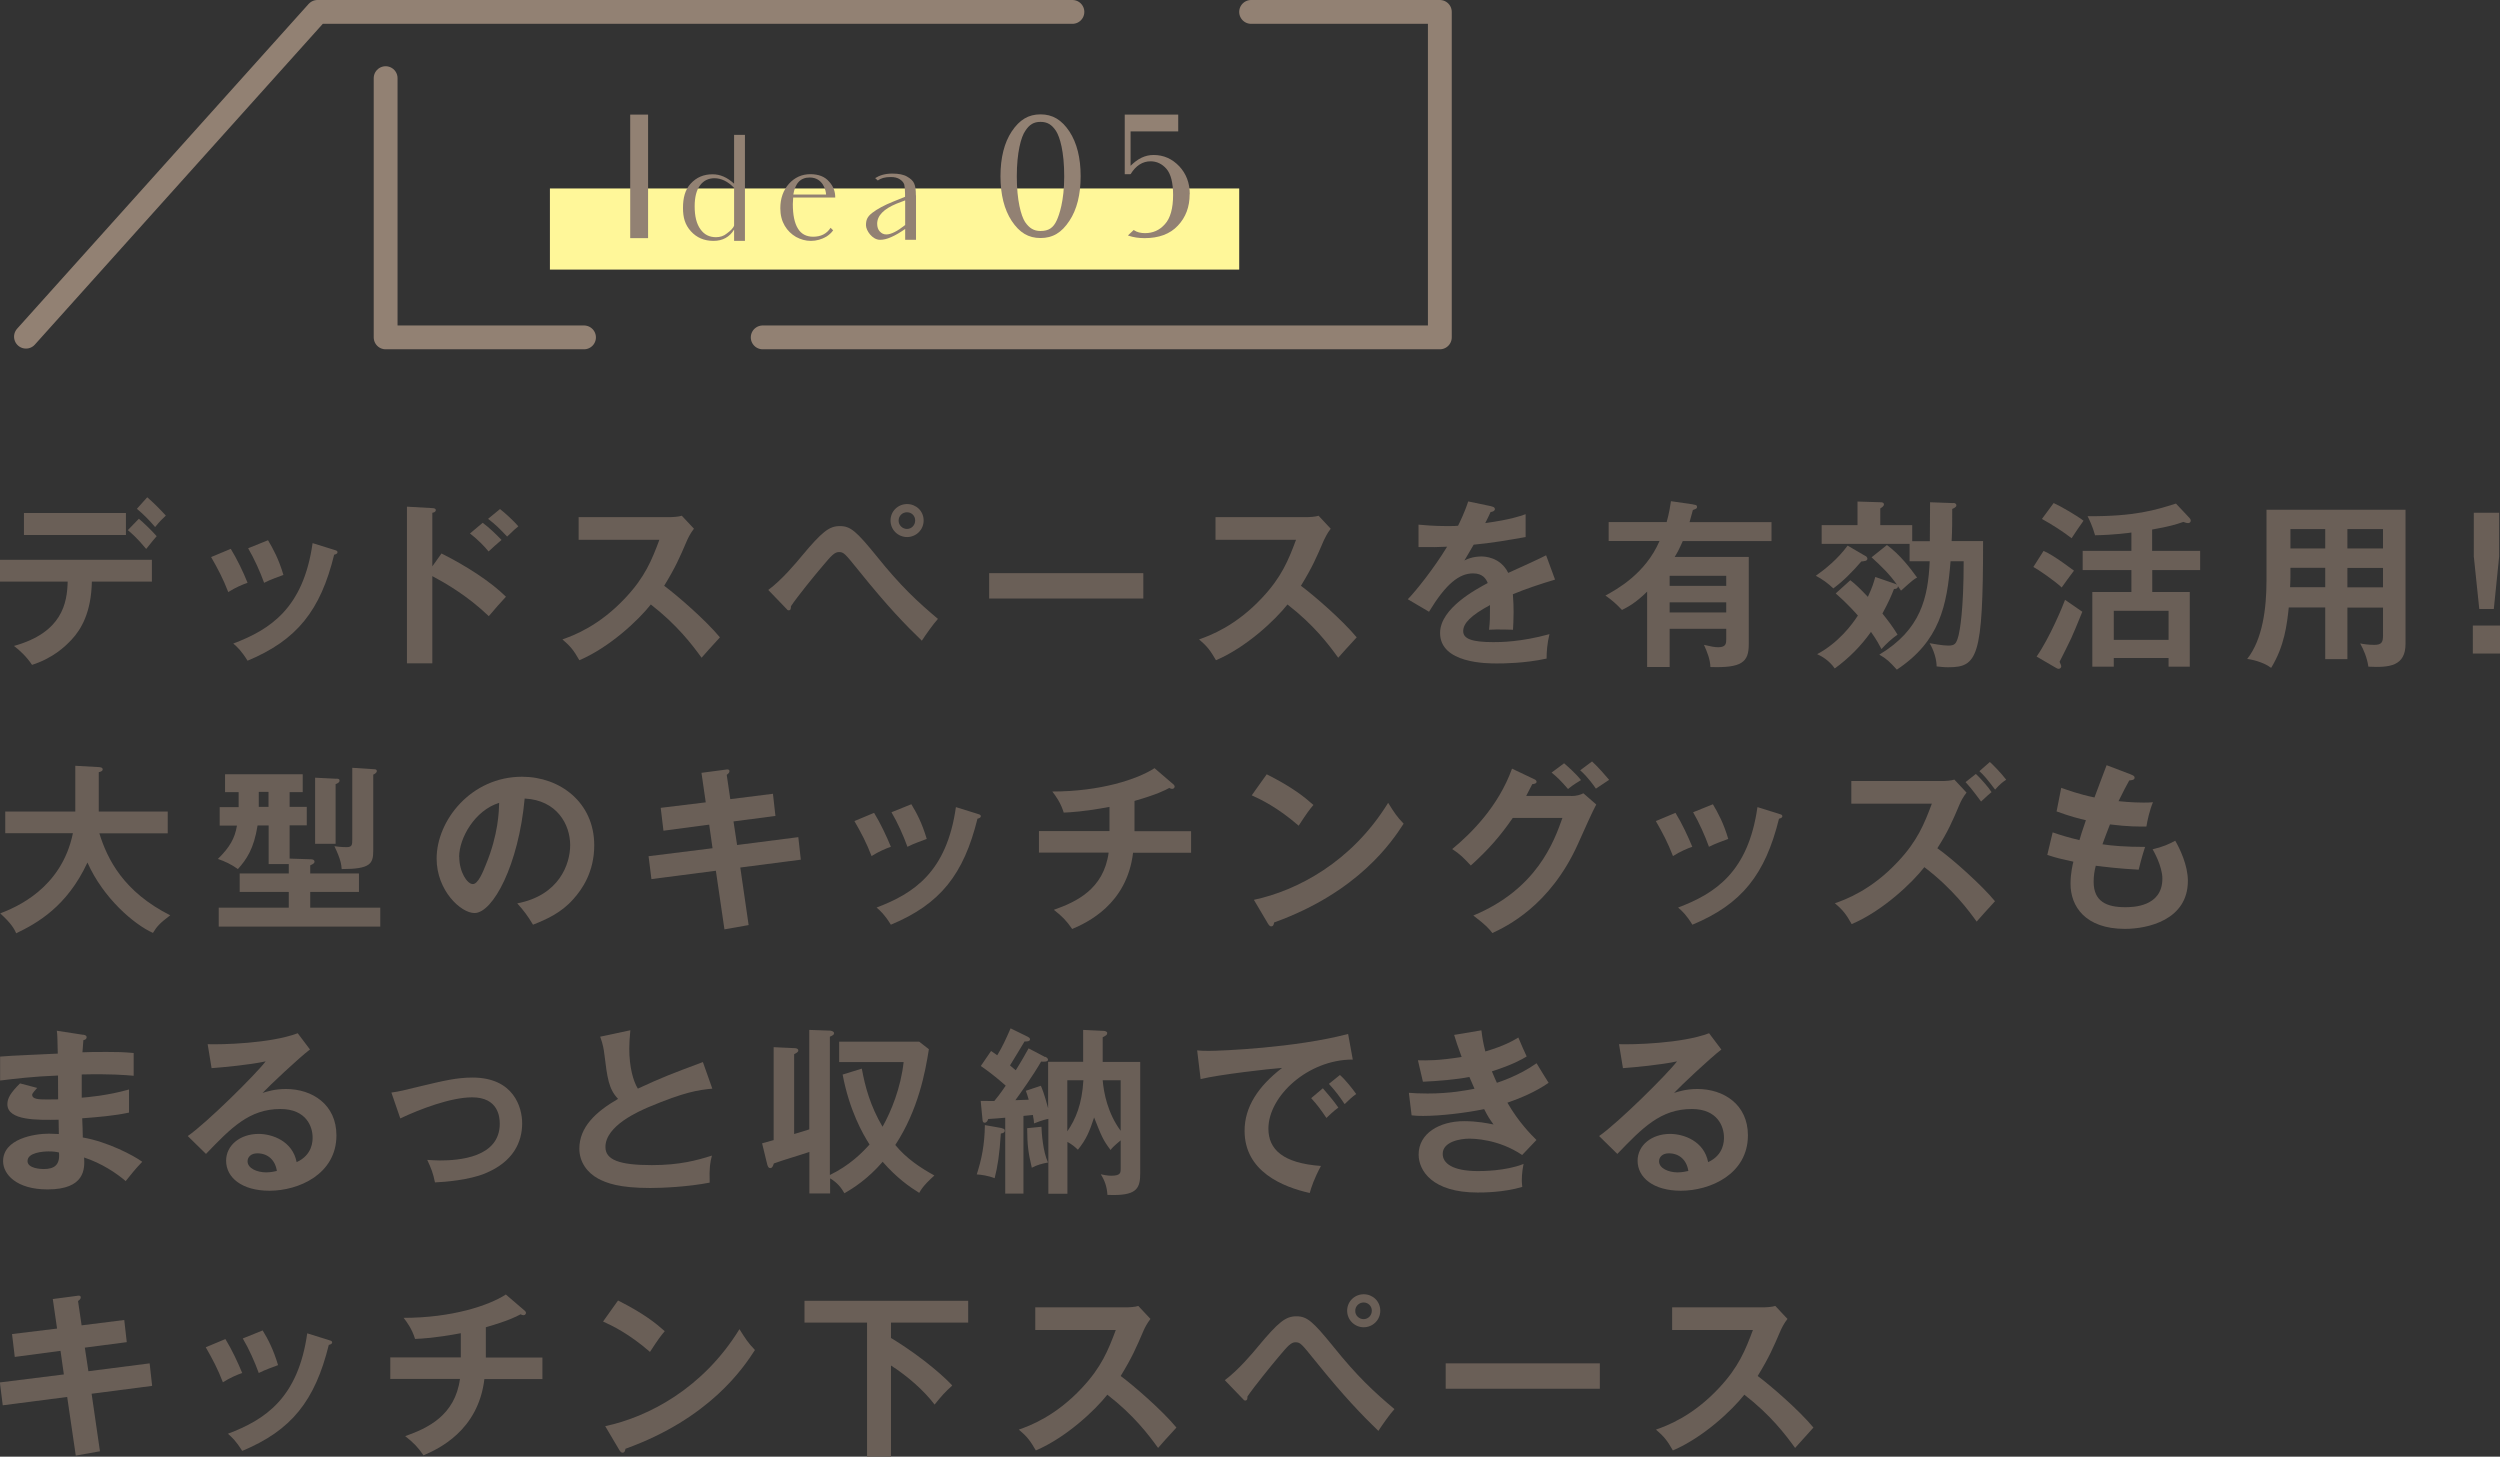 <?xml version="1.0" encoding="UTF-8"?>
<svg xmlns="http://www.w3.org/2000/svg" id="_レイヤー_2" data-name="レイヤー_2" viewBox="0 0 209.85 122.27">
  <rect x="0" y="0" width="209.85" height="122.27" fill="#333333" stroke="none"/>
  <defs>
    <style>
      .cls-1 {
        fill: #6a5f57;
      }

      .cls-2 {
        fill: none;
        stroke: #928173;
        stroke-dasharray: 100 15;
        stroke-linecap: round;
        stroke-linejoin: round;
        stroke-width: 2px;
      }

      .cls-3 {
        fill: #fff799;
      }

      .cls-4 {
        fill: #928173;
      }
    </style>
  </defs>
  <g id="_文字" data-name="文字">
    <g>
      <g>
        <path class="cls-1" d="M0,48.82v-1.83h12.75v1.83h-5.04c-.05,2.61-.91,4.02-1.69,4.86-.57.61-1.57,1.56-3.33,2.13-.48-.72-1.08-1.26-1.52-1.59,4.05-1.12,4.47-3.6,4.51-5.4H0ZM10.57,43.06v1.85H2.01v-1.85h8.56ZM11.65,43.54c.33.27,1.14,1.04,1.5,1.47-.19.21-.26.3-.88,1.07-.75-.92-1.29-1.37-1.54-1.58l.93-.96ZM12.36,41.74c.52.45,1.09,1.02,1.56,1.54-.31.29-.49.46-.9.96-.38-.46-1.02-1.12-1.53-1.53l.87-.97Z"></path>
        <path class="cls-1" d="M19.37,46.07c.54.88,1.07,1.99,1.41,2.85-.39.13-1.05.41-1.62.78-.45-1.16-.85-1.91-1.44-2.94l1.65-.69ZM28.06,46.16c.15.04.27.07.27.19,0,.15-.19.19-.28.21-1.15,4.69-3.12,7.17-7.27,8.9-.52-.84-.88-1.17-1.2-1.44,3.12-1.18,5.89-2.98,6.66-8.43l1.83.57ZM22.5,45.35c.43.72.9,1.59,1.29,2.91-.31.12-1.08.38-1.62.66-.33-.92-.83-2.02-1.34-2.9l1.66-.67Z"></path>
        <path class="cls-1" d="M37.06,46.46c2.1,1.05,4.15,2.38,5.41,3.63-.58.62-.79.87-1.44,1.63-1.83-1.75-3.69-2.8-4.74-3.36v7.32h-2.13v-13.15l2.13.12c.15.01.29.03.29.17,0,.16-.19.21-.29.22v4.5l.77-1.08ZM40.51,43.88c.57.42,1.09.93,1.59,1.44-.29.24-.82.72-1.09.97-.32-.41-.99-1.08-1.56-1.51l1.07-.9ZM41.97,42.73c.35.26,1.18,1.02,1.54,1.45-.26.21-.33.27-.94.86-.66-.69-.94-.98-1.6-1.49l1-.82Z"></path>
        <path class="cls-1" d="M48.57,45.31v-1.9h7.62c.24,0,.8-.03,1.04-.12l1.02,1.09c-.3.39-.47.74-.57.96-.63,1.47-.97,2.26-1.93,3.83,1.14.85,3.49,2.89,4.68,4.33-.53.57-1.36,1.5-1.54,1.71-.81-1.12-2.06-2.76-4.26-4.47-1.03,1.31-3.46,3.6-6,4.68-.46-.81-.72-1.15-1.42-1.75.9-.31,3.09-1.12,5.31-3.51,1.62-1.73,2.19-3.14,2.83-4.85h-6.76Z"></path>
        <path class="cls-1" d="M64.49,49.52c1.12-.82,2.38-2.32,2.77-2.8,1.75-2.1,2.34-2.56,3.24-2.56s1.38.43,3.09,2.53c2.02,2.52,3.43,3.82,5.14,5.26-.39.42-1.06,1.38-1.35,1.83-1.31-1.26-2.82-2.8-5.32-5.91-1.14-1.41-1.23-1.53-1.64-1.53-.36,0-.63.29-1.36,1.16-.65.76-2.12,2.56-2.67,3.39,0,.17,0,.34-.19.34-.08,0-.12-.04-.21-.15l-1.5-1.56ZM77.53,43.69c0,.79-.64,1.39-1.39,1.39s-1.39-.6-1.39-1.39.64-1.38,1.39-1.38,1.39.58,1.39,1.38ZM75.43,43.69c-.01.4.33.71.7.71s.69-.3.69-.71-.31-.69-.69-.69-.7.3-.7.69Z"></path>
        <path class="cls-1" d="M95.97,48.11v2.13h-12.94v-2.13h12.94Z"></path>
        <path class="cls-1" d="M102.03,45.31v-1.9h7.62c.24,0,.8-.03,1.03-.12l1.02,1.09c-.3.39-.46.74-.57.96-.63,1.47-.97,2.26-1.93,3.83,1.14.85,3.49,2.89,4.68,4.33-.53.57-1.37,1.5-1.55,1.71-.81-1.12-2.05-2.76-4.26-4.47-1.03,1.31-3.46,3.6-6,4.68-.47-.81-.72-1.15-1.42-1.75.9-.31,3.09-1.12,5.31-3.51,1.62-1.73,2.19-3.14,2.83-4.85h-6.76Z"></path>
        <path class="cls-1" d="M125.18,42.5c.1.03.3.06.3.24,0,.13-.16.22-.36.24-.16.36-.27.57-.45.93,2.13-.3,2.89-.57,3.39-.75v1.92c-1.41.25-2.91.51-4.36.64-.18.33-.52.88-.78,1.33.63-.34,1.29-.34,1.42-.34.24,0,1.6.03,2.26,1.38,1.06-.48,2.55-1.15,3.18-1.48l.75,2.04c-1.32.4-2.46.78-3.54,1.23.05.59.06,1.11.06,1.5,0,.66-.03,1.11-.05,1.48-.1,0-1.32-.05-2.01,0,.08-.77.08-.9.08-2.07-1.63.88-2.25,1.54-2.25,2.19s.76.92,2.53.92c.54,0,2.29,0,4.71-.67-.19.78-.24,1.49-.24,2.05-1.86.41-3.72.41-4.17.41-.84,0-4.77,0-4.77-2.56,0-2.09,3.09-3.7,4-4.19-.14-.36-.43-.81-1.23-.81-1.17,0-2.28.88-3.7,3.22l-1.78-1.05c.65-.66,2.17-2.55,3.3-4.41-.73.03-1.18.05-2.4.03v-1.88c.34.03,1.24.12,2.41.12.54,0,.76-.01.91-.03.09-.18.58-1.17.85-2.04l1.92.4Z"></path>
        <path class="cls-1" d="M142.13,42.35c.21.03.32.05.32.19s-.06.17-.35.27c-.06.24-.11.42-.28,1.02h6.88v1.59h-7.45c-.3.69-.51,1.07-.68,1.33h6.22v7.35c0,1.49-.6,1.98-3.22,1.89-.01-.63-.29-1.31-.54-1.86.57.13.88.2,1.2.2.67,0,.67-.35.67-.68v-.87h-4.75v3.21h-1.89v-6.33c-.97.96-1.62,1.29-2.11,1.54-.55-.57-.79-.78-1.39-1.21.94-.51,3.36-1.83,4.54-4.58h-4.27v-1.59h4.87c.22-.79.3-1.35.36-1.75l1.87.27ZM144.9,49.18v-.85h-4.75v.85h4.75ZM140.15,50.56v.85h4.75v-.85h-4.75Z"></path>
        <path class="cls-1" d="M156.6,46.67c.09.06.15.15.15.23,0,.19-.27.21-.51.23-.76.88-1.5,1.63-2.35,2.26-.47-.45-.94-.78-1.47-1.06.84-.59,1.85-1.42,2.67-2.53l1.51.88ZM155.31,48.7c.44.33.84.73,1.48,1.4.39-.84.5-1.23.62-1.67l1.68.58c.06.02.09.04.15.08-.66-.93-1.26-1.5-2.14-2.31l1.29-1.03c1.11.82,1.95,1.93,2.53,2.73-.23.12-.36.2-1.35,1.1-.14-.19-.16-.26-.26-.38,0,.19-.14.24-.33.24-.19.5-.45,1.1-.97,2.06.51.64.85,1.08,1.27,1.77-.51.36-.91.73-1.35,1.21-.16-.3-.37-.72-.88-1.44-.84,1.19-1.88,2.23-3.04,3.07-.48-.69-1.12-1.04-1.48-1.2,1.77-.94,2.92-2.46,3.42-3.24-.09-.12-.96-1.08-1.86-1.86l1.23-1.11ZM163.98,42.22c.13,0,.24.08.24.2,0,.09-.09.2-.35.3,0,.87,0,1.82-.05,2.7h2.64c0,9.81-.48,10.59-2.94,10.59-.41,0-.7-.05-.96-.07,0-.57-.22-1.33-.59-1.95.24.04,1.07.2,1.54.2.58,0,.7-.12.9-.89.09-.38.42-2.01.42-6.19h-1.1c-.3,3.75-.91,6.71-4.51,9.1-.6-.66-.84-.9-1.47-1.26,3.49-2.1,4.09-4.77,4.23-7.84h-1.69v-1.46h-7.38v-1.57h3.01v-1.98l1.97.06c.14,0,.25.06.25.18s-.12.22-.31.34v1.4h2.68v1.35h1.48c0-.53.02-2.8.02-3.27l1.95.07Z"></path>
        <path class="cls-1" d="M171.53,46.24c.9.38,2.47,1.61,2.56,1.66-.55.73-.61.82-1.03,1.41-.61-.57-1.98-1.51-2.38-1.72l.86-1.35ZM170.96,55.1c1.06-1.51,2.2-4.23,2.38-4.75.56.39.65.45,1.45,1-.36.91-.81,1.96-.93,2.22-.14.32-.84,1.7-.98,1.98.07.15.14.31.14.39,0,.09-.09.2-.21.2-.1,0-.16-.04-.3-.12l-1.56-.91ZM172.37,42.22c.61.27,1.98,1.07,2.52,1.49-.17.22-.87,1.26-1,1.47-.69-.54-1.64-1.15-2.49-1.62l.98-1.33ZM180.66,46.24h4.02v1.61h-4.02v1.84h3.15v6.27h-1.78v-.73h-4.6v.73h-1.8v-6.27h3.28v-1.84h-4.09v-1.61h4.09v-1.54c-.09.02-1.52.21-3.05.23-.18-.67-.52-1.41-.63-1.6,3.97.03,5.71-.52,7.42-1.06l1.12,1.19c.07.07.12.15.12.24,0,.18-.15.21-.23.21-.12,0-.26-.06-.39-.1-.62.22-1.21.39-2.62.64v1.81ZM182.03,53.71v-2.44h-4.6v2.44h4.6Z"></path>
        <path class="cls-1" d="M197.04,55.33h-1.86v-4.34h-3.06c-.15,1.41-.36,3.25-1.48,5.07-.72-.54-1.77-.72-2.01-.75,1.3-1.65,1.62-4.27,1.62-6.58v-5.94h11.67v11.25c0,1.88-1.35,2.01-3.12,1.92-.09-.69-.39-1.43-.69-1.95.24.05.69.12,1.18.12.64,0,.74-.23.74-.81v-2.32h-2.99v4.34ZM195.18,47.66h-2.92v.78c0,.27-.02.6-.03.85h2.95v-1.63ZM195.18,44.41h-2.92v1.63h2.92v-1.63ZM197.04,46.04h2.99v-1.63h-2.99v1.63ZM197.04,49.3h2.99v-1.63h-2.99v1.63Z"></path>
        <path class="cls-1" d="M209.85,52.51v2.35h-2.28v-2.35h2.28ZM209.78,43.04v3.66l-.45,4.42h-1.22l-.46-4.42v-3.66h2.13Z"></path>
      </g>
      <g>
        <path class="cls-1" d="M.44,69.95v-1.83h5.88v-3.84l1.97.11c.23.01.33.07.33.19,0,.14-.16.2-.33.24v3.3h5.79v1.83h-5.74c.68,2.2,2.05,4.92,5.95,6.88-.89.67-1.14.96-1.45,1.48-1.6-.72-4.17-2.92-5.5-5.91-1.72,3.71-4.24,5.1-5.98,5.94-.15-.34-.39-.81-1.34-1.67,1.26-.49,5.14-2.05,6.1-6.73H.44Z"></path>
        <path class="cls-1" d="M24.31,67.73h1.44v1.55h-1.44v2.79l1.82.06c.1,0,.27.04.27.2,0,.13-.1.18-.36.31v.68h4.09v1.55h-4.09v1.32h5.88v1.59h-13.56v-1.59h5.88v-1.32h-4.12v-1.55h4.12v-.79h-1.69v-3.24h-.93c-.31,1.95-.91,2.83-1.65,3.66-.54-.39-1.09-.65-1.68-.85,1-.99,1.42-1.72,1.6-2.8h-1.45v-1.55h1.59v-1.26h-1.14v-1.5h6.52v1.5h-1.1v1.26ZM22.54,66.47h-.82v1.26h.82v-1.26ZM28.23,65.36c.15.01.27.01.27.17,0,.16-.2.24-.33.29v5.01h-1.72v-5.55l1.79.09ZM31.42,64.57c.11,0,.21.03.21.15,0,.15-.19.26-.3.3v6.37c0,1.11-.22,1.56-2.65,1.56-.03-.36-.06-.78-.61-1.92.54.08.92.08,1.01.08.49,0,.49-.2.49-.69v-5.97l1.86.12Z"></path>
        <path class="cls-1" d="M43.41,75.83c3.54-.67,4.45-3.31,4.45-4.89,0-1.74-1.12-3.78-3.82-3.91-.51,5.59-2.67,9.61-4.21,9.61-1.15,0-3.18-1.89-3.18-4.57,0-3.2,2.89-6.87,7.17-6.87,3.19,0,6.06,2.16,6.06,5.75,0,2.23-1,3.69-1.77,4.54-1.02,1.15-2.26,1.69-3.37,2.13-.45-.75-.74-1.14-1.32-1.79ZM38.55,71.93c0,1.27.67,2.28,1.14,2.28.44,0,.85-1.02,1.09-1.62,1.06-2.56,1.1-4.51,1.12-5.2-2.04.63-3.36,2.95-3.36,4.54Z"></path>
        <path class="cls-1" d="M58.89,64.87l2.04-.27c.07-.02.3-.05.3.13,0,.12-.09.21-.23.31l.3,2.04,3.58-.45.21,1.86-3.52.46.3,1.98,5.14-.66.21,1.89-5.08.66.7,4.83-2.03.36-.72-4.92-5.41.7-.24-1.92,5.37-.67-.28-1.98-3.84.51-.23-1.92,3.78-.46-.36-2.49Z"></path>
        <path class="cls-1" d="M73.37,68.23c.54.88,1.06,1.99,1.41,2.85-.39.13-1.05.41-1.62.78-.45-1.16-.85-1.91-1.44-2.94l1.65-.69ZM82.06,68.32c.15.04.27.07.27.19,0,.15-.2.19-.28.21-1.16,4.69-3.12,7.17-7.27,8.9-.52-.84-.88-1.17-1.2-1.44,3.12-1.18,5.89-2.98,6.66-8.43l1.83.57ZM76.5,67.51c.44.72.9,1.59,1.29,2.91-.31.12-1.08.38-1.62.66-.33-.92-.82-2.02-1.34-2.9l1.66-.67Z"></path>
        <path class="cls-1" d="M95.23,69.77h4.75v1.81h-4.87c-.52,4.35-3.88,5.87-5.11,6.4-.48-.69-.82-1.05-1.54-1.61,1.87-.66,4.18-1.72,4.6-4.8h-5.85v-1.81h5.92v-2.03c-2.19.41-3.25.45-3.84.48-.26-.84-.66-1.38-.96-1.77,4.02,0,7.14-1.02,8.58-1.96l1.62,1.39s.07.09.07.15c0,.09-.07.2-.21.2-.08,0-.15-.03-.24-.08-.39.21-.99.53-2.92,1.09v2.52Z"></path>
        <path class="cls-1" d="M106.32,64.99c2.21,1.11,3.22,1.95,3.93,2.58-.31.36-.54.66-1.24,1.74-1.77-1.54-3.22-2.23-3.94-2.55l1.26-1.77ZM105.26,75.53c3.6-.77,8.19-3.15,11.26-8.14.54.86.72,1.14,1.3,1.75-.97,1.5-3.79,5.74-10.87,8.29-.03.15-.05.33-.26.33-.1,0-.19-.12-.27-.25l-1.17-1.98Z"></path>
        <path class="cls-1" d="M131.88,66.82c.49,0,.77-.11,1.03-.23l1.08.94c-.25.44-1.05,2.21-1.54,3.32-2.34,5.2-6.03,6.93-7.18,7.47-.27-.35-.55-.68-1.6-1.47,5.35-2.22,6.78-6.22,7.48-8.19h-4.17c-1.01,1.47-2.02,2.64-3.52,3.99-.67-.71-.88-.93-1.56-1.38,1.59-1.31,3.88-3.58,5.02-6.75l1.85.88c.07.03.21.09.21.23,0,.15-.27.19-.36.19-.18.36-.3.58-.51.99h3.78ZM131.29,64.07c.21.18.98.85,1.42,1.41-.16.11-.66.38-1.09.75-.6-.7-.96-1.04-1.38-1.38l1.05-.78ZM133.63,63.91c.49.44,1.14,1.19,1.44,1.55-.07.04-.74.5-1.11.74-.12-.18-.69-1-1.32-1.54l.99-.74Z"></path>
        <path class="cls-1" d="M140.64,68.23c.54.88,1.06,1.99,1.41,2.85-.39.13-1.05.41-1.62.78-.45-1.16-.85-1.91-1.44-2.94l1.65-.69ZM149.34,68.32c.15.04.27.07.27.19,0,.15-.19.19-.28.21-1.16,4.69-3.12,7.17-7.27,8.9-.52-.84-.88-1.17-1.2-1.44,3.12-1.18,5.89-2.98,6.66-8.43l1.83.57ZM143.78,67.51c.43.72.9,1.59,1.29,2.91-.31.12-1.08.38-1.62.66-.33-.92-.82-2.02-1.33-2.9l1.66-.67Z"></path>
        <path class="cls-1" d="M155.4,67.46v-1.9h7.62c.24,0,.78-.03,1.03-.12l1.02,1.09c-.3.39-.47.72-.57.96-.61,1.44-1,2.34-1.88,3.71,1.29.91,3.78,3.15,4.84,4.45-.53.57-1.36,1.5-1.54,1.71-.6-.84-2.01-2.77-4.39-4.57-1,1.29-3.48,3.67-6.1,4.78-.46-.81-.7-1.15-1.41-1.75.9-.31,3.09-1.12,5.31-3.51,1.62-1.73,2.19-3.14,2.83-4.85h-6.76ZM165.85,64.96c.38.35,1.08,1.14,1.32,1.53-.06.04-.6.52-.88.79-.14-.18-.78-1.08-1.3-1.63l.87-.69ZM167.04,63.97c.18.16.9.87,1.36,1.48-.31.2-.54.39-.93.83-.7-.93-.97-1.23-1.32-1.55l.88-.77Z"></path>
        <path class="cls-1" d="M178.91,65.03c.14.05.27.12.27.25,0,.2-.27.21-.45.23q-.3.52-.9,1.74c1.02.11,1.85.12,2.1.12.35,0,.57-.01.79-.03-.27.63-.48,1.57-.55,2.04-.59,0-1.51.02-3.06-.18-.26.65-.55,1.45-.63,1.67.77.12,1.9.22,3.58.22-.27.79-.49,1.71-.54,1.91-1.61-.08-2.79-.23-3.6-.33-.12.44-.18.88-.18,1.35,0,1.65,1.09,2.13,2.64,2.13.59,0,3.13,0,3.13-2.4,0-1.05-.76-2.36-.82-2.46.85-.2,1.35-.42,1.9-.72.38.66,1.06,2.05,1.06,3.37,0,3.3-3.4,4.03-5.28,4.03-3.34,0-4.57-1.9-4.57-3.78,0-.93.2-1.71.24-1.86-1.21-.27-1.37-.3-2.19-.57l.45-1.89c.72.25,1.44.46,2.25.65.08-.27.22-.77.54-1.67-.49-.11-1.35-.33-2.46-.74l.39-1.98c.42.15,1.51.55,2.79.81.15-.43.88-2.32,1.02-2.71l2.07.79Z"></path>
      </g>
      <g>
        <path class="cls-1" d="M6.97,86.85c.15.03.3.06.3.21,0,.18-.16.23-.27.25-.03.35-.05.6-.08,1.02.39-.02,1.05-.03,2.05-.03.86,0,1.38.01,2.25.09v1.91c-.72-.06-1.93-.17-4.36-.11v1.95c.39-.03,2.16-.17,3.97-.69v1.94c-1.23.27-2.64.38-3.93.48.02.25.05,1.38.05,1.61,2.1.36,4.3,1.53,4.99,2.04-.54.56-.88.98-1.39,1.62-.77-.66-2.02-1.5-3.49-1.98.06.93.09,2.68-3.07,2.68-2.61,0-3.73-1.27-3.73-2.37,0-1.88,2.62-2.31,3.84-2.31.16,0,.64.03.84.03,0-.08-.02-1.07-.02-1.2-1.75.03-4.3.09-4.3-1.3,0-.51.27-.96,1.06-1.75l1.44.38c-.16.18-.42.46-.42.57,0,.39.56.4,1.31.4.34,0,.57,0,.87-.01-.01-.32-.01-1.71-.01-2-2.11.08-3.63.27-4.86.42v-2.01c.77-.08,4.15-.21,4.84-.25-.03-1.38-.03-1.53-.08-1.92l2.2.34ZM4.09,96.65c-.48,0-1.78.09-1.78.81,0,.63,1.14.67,1.36.67.91,0,1.38-.36,1.28-1.39-.2-.05-.44-.09-.86-.09Z"></path>
        <path class="cls-1" d="M26.01,88.1c-.91.69-3.4,3.03-3.97,3.64.39-.12,1.02-.33,1.96-.33,2.22,0,4.24,1.31,4.24,3.89,0,3.27-3.18,4.65-5.62,4.65-2.31,0-3.64-1.1-3.64-2.52,0-1.29,1.17-2.25,2.73-2.25,1.14,0,2.85.6,3.19,2.37,1.34-.61,1.34-1.78,1.34-2.08,0-.87-.51-2.38-2.7-2.38-2.62,0-4.14,1.58-6.25,3.77l-1.53-1.5c1.6-1.11,5.68-5.15,6.54-6.27-1.3.29-3.58.5-4.54.57l-.33-2.01c1.12.04,5.26-.05,7.56-.92l1.04,1.38ZM21.6,96.81c-.55,0-.82.33-.82.67,0,.6.82.93,1.56.93.39,0,.72-.08.9-.12-.14-.93-.77-1.48-1.64-1.48Z"></path>
        <path class="cls-1" d="M32.85,91.71c.72-.1.91-.16,2.61-.57,1.77-.42,2.89-.69,4.2-.69,3.46,0,4.17,2.5,4.17,3.84,0,1.55-.72,3.23-3.12,4.21-1.29.54-3.36.72-4.2.75-.15-.76-.32-1.2-.65-1.89.27.01.58.05,1.05.05,1.62,0,5.04-.25,5.04-3.09,0-.55-.12-2.21-2.32-2.21-1.78,0-4.39.99-6.03,1.77l-.75-2.18Z"></path>
        <path class="cls-1" d="M59.79,91.38c-1.18.12-2.28.26-5.37,1.56-.73.32-3.6,1.53-3.6,3.34,0,1.09,1.19,1.52,3.9,1.52,2.3,0,3.75-.39,5.04-.8-.15.56-.23.99-.19,2.27-1.86.36-4,.45-4.99.45-2.64,0-3.67-.42-4.36-.78-.93-.5-1.59-1.4-1.59-2.52,0-1.8,1.36-3.09,3.25-4.18-.8-.83-.91-1.81-1.15-3.75-.05-.4-.11-.81-.35-1.47l2.53-.54c-.06.72-.09,1.06-.09,1.53,0,1.56.33,2.74.72,3.37,2.07-.96,2.79-1.23,5.46-2.23l.79,2.23Z"></path>
        <path class="cls-1" d="M67.92,86.45l1.74.06c.11,0,.35.07.35.21s-.09.18-.35.3v11.61c1.66-.81,2.68-1.84,3.33-2.56-.58-.91-1.68-2.83-2.26-5.87l1.61-.5c.28,1.54.72,3.14,1.74,4.88.73-1.29,1.54-3.3,1.77-5.43h-5.41v-1.71h6.72l.81.63c-.3,1.92-.89,5.1-2.82,8.04.94,1.15,2.14,1.93,3.28,2.56-.31.29-.96.86-1.27,1.46-.82-.51-1.88-1.25-3.07-2.61-1.24,1.44-2.47,2.22-3.21,2.64-.26-.45-.57-.87-1.2-1.25v1.27h-1.74v-3.49c-.82.29-2.17.67-2.98.97-.1.29-.16.39-.3.39-.18,0-.23-.21-.26-.31l-.43-1.77c.13-.03.21-.06.97-.27v-7.8l1.72.08c.15,0,.35.03.35.21,0,.11-.16.2-.35.3v6.7c.3-.09,1.11-.33,1.27-.39v-8.36Z"></path>
        <path class="cls-1" d="M84.07,94.7c.24.04.27.12.27.21,0,.13-.09.2-.33.24-.11,1.8-.28,2.8-.52,3.75-.51-.21-1.14-.3-1.5-.32.4-1.25.66-2.46.68-4.14l1.41.25ZM87.73,88.7c.08.04.24.12.24.26,0,.19-.4.16-.58.15-.64,1.12-1.77,2.71-2.16,3.24.49-.02.6-.02,1.12-.04-.07-.27-.14-.46-.24-.75l1.26-.42c.09.21.27.61.61,1.89v-3.9h2.94v-2.68l1.69.08c.12,0,.33.04.33.19s-.11.21-.38.35v2.07h3.15v9.31c0,1.22-.22,1.86-2.23,1.86-.21,0-.36,0-.52-.01-.05-.69-.22-1.2-.56-1.73.23.04.53.12.87.12.8,0,.8-.24.8-.63v-2.34c-.6.5-.75.67-.85.81-.64-.85-.75-1.14-1.38-2.73-.39,1.18-.64,1.81-1.36,2.71-.3-.29-.51-.45-.88-.66v4.35h-1.6v-6.28c-.1.01-.6.13-1.2.38-.02-.23-.02-.3-.1-.71l-.79.08v6.52h-1.53v-6.37c-.15.02-1.36.11-1.43.11-.04.13-.12.31-.3.31-.14,0-.17-.12-.18-.28l-.15-1.55c.29,0,.51.01,1.14.01.18-.21.47-.57.96-1.29-.38-.34-1.22-1.06-2.09-1.65l.86-1.26c.24.16.36.24.52.36.45-.75.7-1.3,1.12-2.26l1.41.69c.09.05.22.11.22.23,0,.21-.38.18-.46.18-.41.67-1.17,1.95-1.22,2.01.11.09.19.16.48.41.45-.71.81-1.35,1.08-1.84l1.39.73ZM87.42,94.58c.02.54.12,2.07.55,3-.48.09-.94.21-1.36.44-.3-1.26-.38-1.92-.39-3.32l1.2-.12ZM89.59,94.97c.72-1.06,1.23-2.28,1.35-4.29h-1.35v4.29ZM92.56,90.68c.09,1.06.42,2.77,1.51,4.24v-4.24h-1.51Z"></path>
        <path class="cls-1" d="M113.55,88.94c-3.75-.01-7.08,3.06-7.08,5.8,0,1.75,1.23,2.9,4.41,3.13-.59,1.1-.81,1.8-.94,2.27-2.28-.51-5.47-1.81-5.47-5.22,0-2.01,1.14-3.73,3.15-5.28-.96.06-5.38.57-6.84.94l-.29-2.41c.29.03.57.04.97.04,1.02,0,7.27-.25,11.7-1.42l.39,2.14ZM111.04,91.35c.21.24.96,1.11,1.3,1.62-.38.27-.91.78-1,.87-.51-.75-.77-1.1-1.28-1.66l.98-.83ZM112.48,90.24c.42.36,1.06,1.16,1.36,1.59-.33.23-.69.57-.97.85-.47-.7-.75-1.07-1.32-1.7l.93-.75Z"></path>
        <path class="cls-1" d="M124.35,86.49c.07.58.15,1.08.33,1.77,1.57-.46,2.34-.91,2.77-1.17.33.78.42.99.7,1.59-.42.25-1.12.67-2.92,1.25.24.57.33.78.42.96.16-.06,1.8-.56,3.33-1.64.15.27.87,1.41,1.01,1.64-1.12.78-2.37,1.29-3.46,1.67.96,1.66,1.99,2.68,2.44,3.13l-1.2,1.26c-2.01-1.35-4.08-1.37-4.47-1.37-.67,0-2.2.23-2.2,1.28,0,.75.76,1.44,2.97,1.44.32,0,2.33,0,3.82-.6-.06.3-.15.78-.15,1.41,0,.22.03.38.04.52-1.59.47-3.31.47-3.75.47-3.82,0-4.95-1.85-4.95-3.19,0-1.77,1.74-2.8,3.82-2.8,1.1,0,1.98.18,2.47.28-.33-.45-.47-.66-.79-1.29-1.55.32-3.66.57-5.13.57-.13,0-.54,0-.96-.05l-.23-1.89c.33.03.89.06,1.57.06,1.93,0,3.31-.28,3.94-.4-.07-.16-.37-.85-.43-.99-1.12.22-2.61.34-3.9.4l-.42-1.8c.77.02,1.75.03,3.67-.28-.33-.89-.47-1.33-.63-1.85l2.26-.38Z"></path>
        <path class="cls-1" d="M144.49,88.1c-.91.69-3.4,3.03-3.97,3.64.39-.12,1.02-.33,1.96-.33,2.22,0,4.24,1.31,4.24,3.89,0,3.27-3.18,4.65-5.62,4.65-2.31,0-3.64-1.1-3.64-2.52,0-1.29,1.17-2.25,2.73-2.25,1.14,0,2.85.6,3.19,2.37,1.33-.61,1.33-1.78,1.33-2.08,0-.87-.51-2.38-2.7-2.38-2.62,0-4.14,1.58-6.25,3.77l-1.53-1.5c1.6-1.11,5.68-5.15,6.54-6.27-1.31.29-3.58.5-4.54.57l-.33-2.01c1.12.04,5.26-.05,7.56-.92l1.04,1.38ZM140.08,96.81c-.55,0-.82.33-.82.67,0,.6.82.93,1.56.93.39,0,.72-.08.9-.12-.14-.93-.77-1.48-1.64-1.48Z"></path>
      </g>
      <g>
        <path class="cls-1" d="M4.44,109.04l2.04-.27c.07-.02.3-.05.3.13,0,.12-.09.21-.23.31l.3,2.04,3.58-.45.21,1.86-3.52.46.3,1.98,5.14-.66.21,1.89-5.08.66.7,4.83-2.03.36-.72-4.92-5.41.7-.24-1.92,5.37-.67-.28-1.98-3.84.51-.23-1.92,3.78-.46-.36-2.49Z"></path>
        <path class="cls-1" d="M18.92,112.4c.54.88,1.06,1.99,1.41,2.85-.39.13-1.05.41-1.62.78-.45-1.16-.85-1.91-1.44-2.94l1.65-.69ZM27.61,112.49c.15.04.27.07.27.19,0,.15-.2.19-.28.21-1.16,4.69-3.12,7.17-7.27,8.9-.52-.84-.88-1.17-1.2-1.44,3.12-1.18,5.89-2.98,6.66-8.43l1.83.57ZM22.05,111.68c.44.72.9,1.59,1.29,2.91-.31.12-1.08.38-1.62.66-.33-.92-.82-2.02-1.34-2.9l1.66-.67Z"></path>
        <path class="cls-1" d="M40.78,113.95h4.75v1.81h-4.87c-.52,4.35-3.88,5.87-5.11,6.4-.48-.69-.82-1.05-1.54-1.61,1.87-.66,4.18-1.72,4.6-4.8h-5.85v-1.81h5.92v-2.03c-2.19.41-3.25.45-3.84.48-.26-.84-.66-1.38-.96-1.77,4.02,0,7.14-1.02,8.58-1.96l1.62,1.39s.07.09.07.15c0,.09-.07.2-.21.2-.08,0-.15-.03-.24-.08-.39.21-.99.53-2.92,1.09v2.52Z"></path>
        <path class="cls-1" d="M51.87,109.16c2.21,1.11,3.22,1.95,3.93,2.58-.31.36-.54.66-1.24,1.74-1.77-1.54-3.22-2.23-3.94-2.55l1.26-1.77ZM50.81,119.71c3.6-.77,8.19-3.15,11.26-8.14.54.86.72,1.14,1.3,1.75-.97,1.5-3.79,5.74-10.87,8.29-.03.15-.05.33-.26.33-.1,0-.19-.12-.27-.25l-1.17-1.98Z"></path>
        <path class="cls-1" d="M74.79,112.31c2.89,1.75,4.78,3.57,5.14,3.99-.65.6-.82.79-1.48,1.6-.93-1.23-2.31-2.41-3.66-3.28v7.65h-2.01v-11.25h-5.25v-1.83h13.74v1.83h-6.48v1.29Z"></path>
        <path class="cls-1" d="M86.9,111.64v-1.9h7.62c.24,0,.8-.03,1.03-.12l1.02,1.09c-.3.39-.47.74-.57.96-.63,1.47-.97,2.26-1.93,3.83,1.14.85,3.49,2.89,4.68,4.33-.53.57-1.37,1.5-1.54,1.71-.81-1.12-2.05-2.76-4.26-4.47-1.03,1.31-3.46,3.6-6,4.68-.47-.81-.72-1.15-1.43-1.75.9-.31,3.09-1.12,5.31-3.51,1.62-1.73,2.19-3.14,2.83-4.85h-6.76Z"></path>
        <path class="cls-1" d="M102.81,115.85c1.12-.82,2.38-2.32,2.77-2.8,1.75-2.1,2.34-2.56,3.24-2.56s1.38.43,3.09,2.53c2.02,2.52,3.43,3.82,5.14,5.26-.39.42-1.06,1.38-1.35,1.83-1.3-1.26-2.82-2.8-5.32-5.91-1.14-1.41-1.23-1.53-1.64-1.53-.36,0-.63.29-1.36,1.16-.64.76-2.11,2.56-2.67,3.39,0,.17,0,.34-.19.34-.07,0-.12-.04-.21-.15l-1.5-1.56ZM115.86,110.02c0,.79-.64,1.39-1.39,1.39s-1.39-.6-1.39-1.39.64-1.38,1.39-1.38,1.39.58,1.39,1.38ZM113.76,110.02c-.02.4.33.71.7.71s.69-.3.69-.71-.32-.69-.69-.69-.7.3-.7.69Z"></path>
        <path class="cls-1" d="M134.29,114.44v2.13h-12.94v-2.13h12.94Z"></path>
        <path class="cls-1" d="M140.36,111.64v-1.9h7.62c.24,0,.8-.03,1.04-.12l1.02,1.09c-.3.39-.47.74-.57.96-.63,1.47-.97,2.26-1.93,3.83,1.14.85,3.49,2.89,4.68,4.33-.52.57-1.36,1.5-1.54,1.71-.81-1.12-2.05-2.76-4.26-4.47-1.03,1.31-3.46,3.6-6,4.68-.46-.81-.72-1.15-1.42-1.75.9-.31,3.09-1.12,5.31-3.51,1.62-1.73,2.19-3.14,2.83-4.85h-6.76Z"></path>
      </g>
      <g>
        <rect class="cls-3" x="46.16" y="15.82" width="57.86" height="6.81"></rect>
        <g>
          <path class="cls-4" d="M54.4,9.62v10.37h-1.5v-10.37h1.5Z"></path>
          <path class="cls-4" d="M62.53,11.32v8.9h-.91v-.95c-.19.32-.43.55-.72.71s-.62.24-1.01.24c-.78,0-1.41-.27-1.9-.81-.49-.55-.66-1.14-.66-1.96s.17-1.53.65-2.04c.48-.52,1.08-.78,1.83-.78.32,0,.62.06.92.19s.6.33.89.6v-4.1h.13s.01,0,.01,0h.76ZM61.63,15.78c-.26-.27-.53-.48-.82-.62-.27-.13-.55-.2-.84-.2-.5,0-.91.2-1.21.6s-.45.99-.45,1.76c0,.84.16,1.48.49,1.93.32.45.75.66,1.3.66.35,0,.66-.1.92-.32.27-.2.53-.43.6-.66v-3.15Z"></path>
          <path class="cls-4" d="M69.93,19.34c-.14.2-.33.37-.56.52-.39.23-.84.36-1.3.36s-.85-.12-1.25-.33c-.39-.23-.71-.53-.95-.94s-.37-.89-.37-1.47c0-.82.24-1.5.72-2.05.48-.53,1.08-.81,1.8-.81.68,0,1.21.2,1.57.62.37.4.52.84.52,1.34h-3.53c-.01.25-.03.43-.03.55,0,.91.14,1.6.43,2.06.27.45.71.68,1.27.68.65,0,1.14-.24,1.47-.75l.22.22ZM66.59,16.33h2.75c0-.29-.24-1.43-1.37-1.43-.78,0-1.22.48-1.38,1.43Z"></path>
          <path class="cls-4" d="M76.89,16.4v3.73h-.91v-.91c-.43.3-.82.53-1.17.68-.35.16-.66.23-.94.23-.65,0-1.18-.78-1.18-1.22s.1-.71.52-1.04c.43-.33,1.02-.65,1.77-.95l.99-.4v-.26c0-.36-.03-.62-.07-.78-.06-.16-.17-.3-.37-.43-.19-.13-.45-.19-.76-.19-.5,0-.82.1-1.09.29q-.1-.1-.22-.2c.35-.22.81-.38,1.44-.38.55,0,.97.09,1.25.26.3.17.5.36.59.58.1.22.14.55.14.99ZM75.98,16.82l-.71.27c-1.09.45-1.64,1.01-1.64,1.69,0,.27.07.49.22.65s.32.25.55.25c.2,0,.43-.07.69-.2.26-.13.56-.33.89-.59v-2.06Z"></path>
          <path class="cls-4" d="M90.71,14.8c0,1.53-.32,2.8-.94,3.73-.66,1.01-1.41,1.45-2.43,1.45s-1.76-.45-2.42-1.44c-.62-.95-.94-2.2-.94-3.75s.32-2.81.94-3.75c.66-.99,1.41-1.44,2.42-1.44s1.77.45,2.43,1.44c.62.95.94,2.2.94,3.75ZM88.71,18.48c.19-.42.62-1.58.62-3.67s-.36-3.3-.69-3.82c-.35-.53-.73-.76-1.3-.76s-.94.23-1.28.76c-.35.5-.71,1.79-.71,3.82s.36,3.3.69,3.82c.36.53.75.76,1.3.76.68,0,1.08-.26,1.37-.91Z"></path>
          <path class="cls-4" d="M99.86,16.3c0,1.07-.33,1.94-.99,2.64-.66.71-1.61,1.05-2.79,1.05-.5,0-.95-.07-1.33-.2l-.07-.03.49-.46.03.03c.23.16.55.24.91.24.66,0,1.22-.24,1.67-.75.46-.5.69-1.33.69-2.46,0-1.02-.19-1.76-.56-2.19-.37-.42-.82-.63-1.33-.63-.66,0-1.24.36-1.67,1.07h-.01s-.03.01-.03.01h-.46v-5h4.49v1.41h-4v2.89c.59-.59,1.2-.91,1.93-.91.85,0,1.56.32,2.16.95.58.62.88,1.41.88,2.33Z"></path>
        </g>
        <polyline class="cls-2" points="2.18 28.26 26.65 1 120.86 1 120.86 28.32 32.37 28.32 32.37 6.56"></polyline>
      </g>
    </g>
  </g>
</svg>
